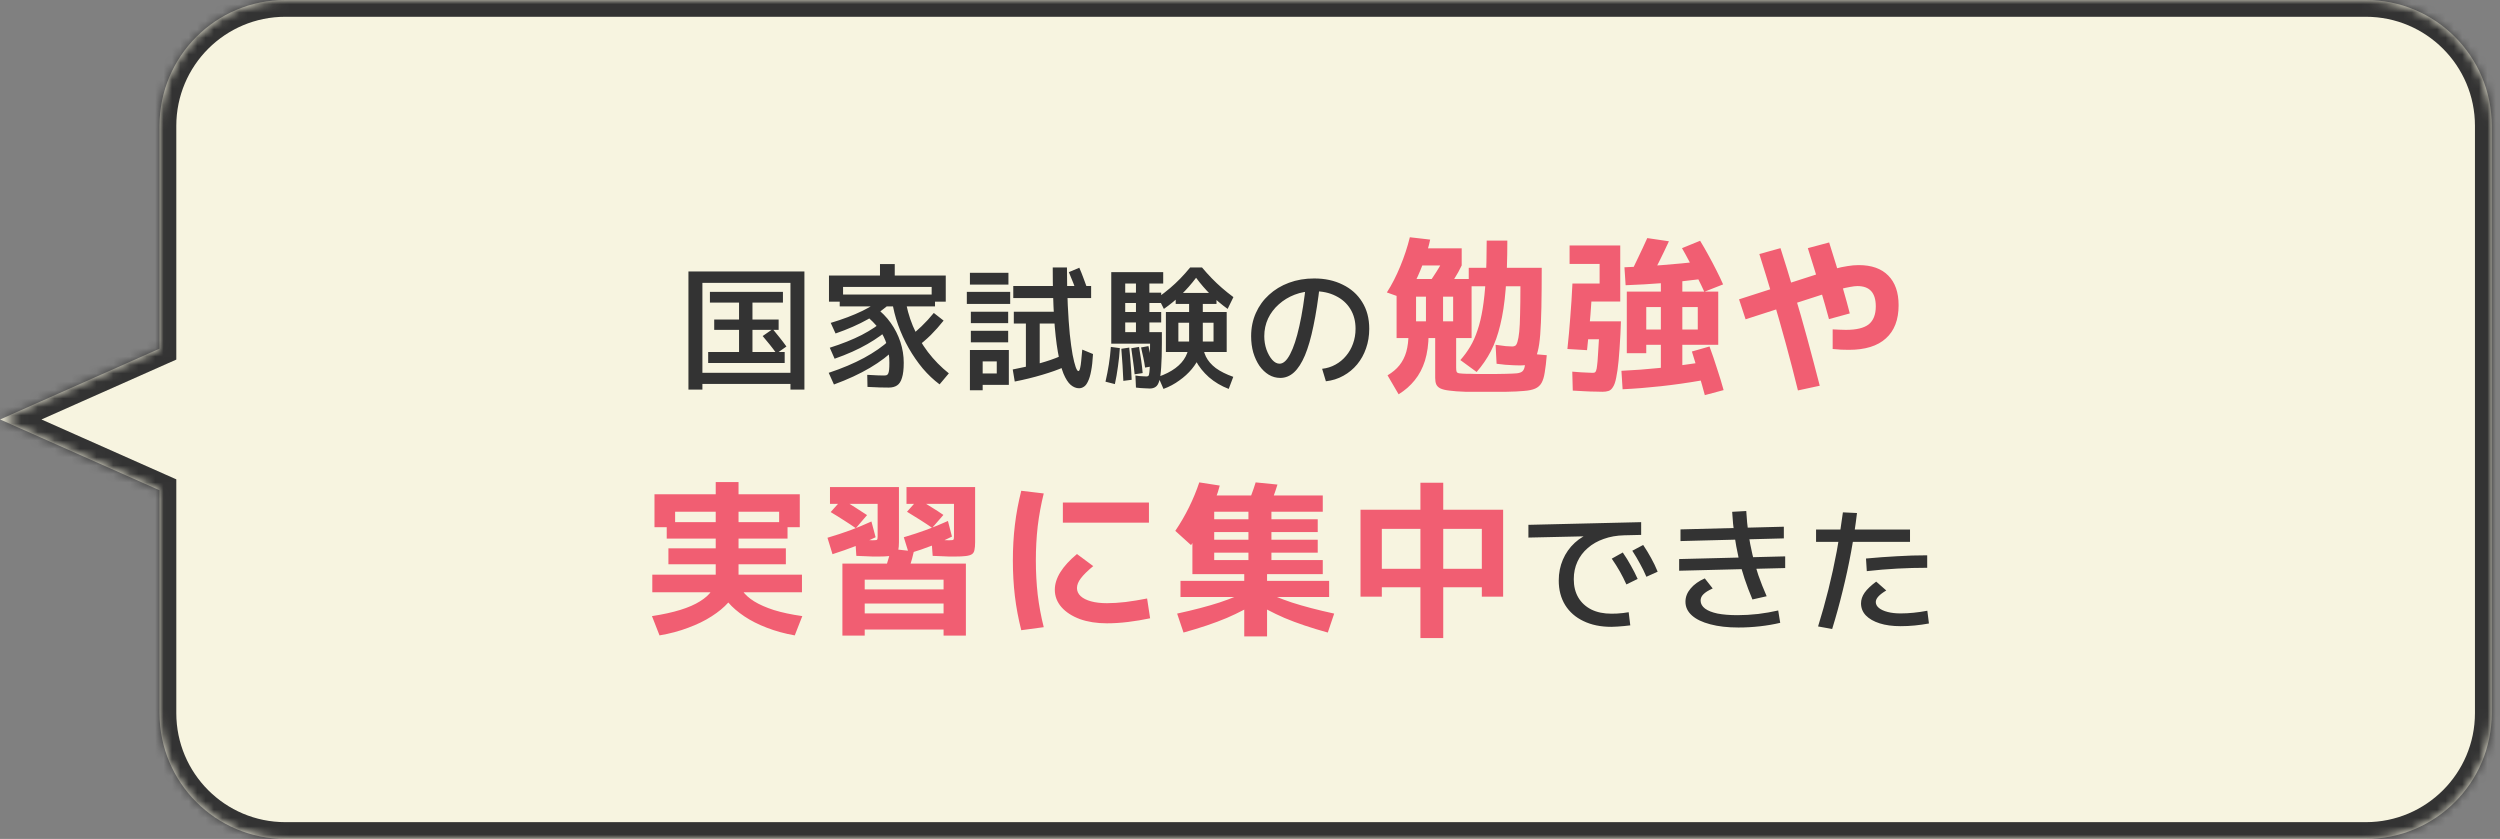 <svg width="298" height="100" viewBox="0 0 298 100" fill="none" xmlns="http://www.w3.org/2000/svg">
<rect x="0" y="0" width="298" height="100" fill="#808080" stroke="none"/>
<mask id="path-1-inside-1_449_2394" fill="white">
<path fill-rule="evenodd" clip-rule="evenodd" d="M282.015 0C290.299 0 297.015 6.716 297.015 15V85C297.015 93.284 290.299 100 282.015 100H34.015C25.73 100 19.015 93.284 19.015 85V58.438L0.015 50L19.015 41.562V15C19.015 6.716 25.73 0 34.015 0H282.015Z"/>
</mask>
<path fill-rule="evenodd" clip-rule="evenodd" d="M282.015 0C290.299 0 297.015 6.716 297.015 15V85C297.015 93.284 290.299 100 282.015 100H34.015C25.73 100 19.015 93.284 19.015 85V58.438L0.015 50L19.015 41.562V15C19.015 6.716 25.73 0 34.015 0H282.015Z" fill="#F7F4E0"/>
<path d="M19.015 58.438L19.826 56.61L21.015 57.138V58.438H19.015ZM0.015 50L-0.797 51.828L-4.913 50L-0.797 48.172L0.015 50ZM19.015 41.562H21.015V42.862L19.826 43.39L19.015 41.562ZM295.015 15C295.015 7.82 289.194 2 282.015 2V-2C291.403 -2 299.015 5.611 299.015 15H295.015ZM295.015 85V15H299.015V85H295.015ZM282.015 98C289.194 98 295.015 92.18 295.015 85H299.015C299.015 94.389 291.403 102 282.015 102V98ZM34.015 98H282.015V102H34.015V98ZM21.015 85C21.015 92.18 26.835 98 34.015 98V102C24.626 102 17.015 94.389 17.015 85H21.015ZM21.015 58.438V85H17.015V58.438H21.015ZM0.826 48.172L19.826 56.61L18.203 60.266L-0.797 51.828L0.826 48.172ZM19.826 43.39L0.826 51.828L-0.797 48.172L18.203 39.734L19.826 43.39ZM21.015 15V41.562H17.015V15H21.015ZM34.015 2C26.835 2 21.015 7.82 21.015 15H17.015C17.015 5.611 24.626 -2 34.015 -2V2ZM282.015 2H34.015V-2H282.015V2Z" fill="#333333" mask="url(#path-1-inside-1_449_2394)"/>
<path d="M82.062 46.44V32.36H95.886V46.44H94.222V45.768H83.726V44.44H94.222V33.72H83.726V46.44H82.062ZM84.414 43.272V41.96H88.094V39.32H85.134V38.088H88.094V36.072H84.622V34.792H93.326V36.072H89.694V38.088H92.814V39.32H89.694V41.96H93.534V43.272H84.414ZM92.558 42.136C92.291 41.763 92.024 41.411 91.758 41.08C91.491 40.749 91.208 40.408 90.91 40.056L92.11 39.224C92.398 39.576 92.675 39.917 92.942 40.248C93.208 40.579 93.475 40.931 93.742 41.304L92.558 42.136ZM111.998 45.816C111.294 45.293 110.627 44.664 109.998 43.928C109.379 43.181 108.819 42.371 108.318 41.496C107.816 40.611 107.395 39.688 107.054 38.728C106.712 37.768 106.472 36.808 106.334 35.848L107.886 35.432C108.046 36.605 108.355 37.747 108.814 38.856C109.283 39.965 109.88 41 110.606 41.96C111.342 42.92 112.174 43.768 113.102 44.504L111.998 45.816ZM99.406 45.832L98.782 44.44C100.382 43.907 101.784 43.315 102.99 42.664C104.206 42.003 105.219 41.299 106.03 40.552L106.75 41.528C105.939 42.349 104.92 43.123 103.694 43.848C102.467 44.573 101.038 45.235 99.406 45.832ZM99.486 42.76L98.91 41.448C100.36 40.989 101.63 40.483 102.718 39.928C103.806 39.363 104.712 38.755 105.438 38.104L106.19 38.984C105.443 39.699 104.51 40.376 103.39 41.016C102.28 41.656 100.979 42.237 99.486 42.76ZM105.934 46.2C105.635 46.2 105.283 46.195 104.878 46.184C104.472 46.173 103.982 46.152 103.406 46.12L103.374 44.68C103.907 44.712 104.323 44.733 104.622 44.744C104.92 44.755 105.155 44.76 105.326 44.76C105.464 44.76 105.576 44.749 105.662 44.728C105.758 44.696 105.827 44.632 105.87 44.536C105.923 44.429 105.96 44.275 105.982 44.072C106.003 43.869 106.014 43.592 106.014 43.24C106.014 42.472 105.912 41.757 105.71 41.096C105.518 40.435 105.208 39.811 104.782 39.224C104.355 38.637 103.8 38.077 103.118 37.544L104.382 36.664C105.075 37.176 105.672 37.784 106.174 38.488C106.675 39.192 107.059 39.949 107.326 40.76C107.592 41.571 107.726 42.397 107.726 43.24C107.726 44.008 107.656 44.605 107.518 45.032C107.39 45.469 107.192 45.773 106.926 45.944C106.67 46.115 106.339 46.2 105.934 46.2ZM99.598 39.752L99.022 38.488C100.451 38.061 101.704 37.587 102.782 37.064C103.87 36.531 104.771 35.955 105.486 35.336L106.222 36.056C105.475 36.771 104.552 37.437 103.454 38.056C102.355 38.675 101.07 39.24 99.598 39.752ZM100.094 36.52V35.112H111.454V36.52H100.094ZM109.246 41.384L108.302 40.216C108.835 39.821 109.347 39.384 109.838 38.904C110.339 38.424 110.83 37.891 111.31 37.304L112.478 38.216C111.987 38.835 111.475 39.411 110.942 39.944C110.408 40.467 109.843 40.947 109.246 41.384ZM98.814 35.96V32.84H104.894V31.48H106.654V32.84H112.734V35.96H111.054V34.2H100.494V35.96H98.814ZM128.622 46.28C128.28 46.28 127.95 46.147 127.63 45.88C127.32 45.613 127.032 45.165 126.766 44.536C126.51 43.896 126.286 43.027 126.094 41.928C125.902 40.829 125.752 39.459 125.646 37.816C125.539 36.163 125.486 34.184 125.486 31.88H127.182C127.182 33.544 127.214 35.037 127.278 36.36C127.342 37.683 127.422 38.84 127.518 39.832C127.624 40.813 127.736 41.629 127.854 42.28C127.982 42.931 128.104 43.421 128.222 43.752C128.339 44.072 128.446 44.232 128.542 44.232C128.584 44.232 128.622 44.205 128.654 44.152C128.696 44.088 128.734 43.971 128.766 43.8C128.808 43.629 128.846 43.373 128.878 43.032C128.92 42.691 128.963 42.237 129.006 41.672L130.286 42.2C130.243 43.011 130.168 43.683 130.062 44.216C129.966 44.739 129.843 45.149 129.694 45.448C129.555 45.757 129.395 45.971 129.214 46.088C129.032 46.216 128.835 46.28 128.622 46.28ZM115.614 46.52V41.72H120.254V45.88H117.134V44.52H118.814V43.08H117.134V46.52H115.614ZM115.726 40.808V39.432H120.174V40.808H115.726ZM120.958 45.48L120.718 44.04C121.838 43.827 122.894 43.587 123.886 43.32C124.878 43.043 125.699 42.76 126.35 42.472L126.798 43.768C126.126 44.067 125.267 44.371 124.222 44.68C123.187 44.989 122.099 45.256 120.958 45.48ZM115.726 38.52V37.16H120.174V38.52H115.726ZM115.246 36.232V34.792H120.414V36.232H115.246ZM122.286 43.88V38.568H120.846V37.16H125.774V38.568H123.934V43.88H122.286ZM115.614 33.928V32.52H120.206V33.928H115.614ZM120.782 35.528V34.088H130.062V35.528H120.782ZM128.462 35.16C128.302 34.691 128.131 34.227 127.95 33.768C127.768 33.299 127.587 32.856 127.406 32.44L128.654 31.912C128.835 32.328 129.011 32.771 129.182 33.24C129.363 33.699 129.534 34.163 129.694 34.632L128.462 35.16ZM138.686 46.36L138.062 44.92C138.883 44.632 139.566 44.285 140.11 43.88C140.654 43.475 141.059 43.016 141.326 42.504C141.603 41.981 141.742 41.4 141.742 40.76V38.472H140.462V41.96H138.974V37.192H141.742V36.232H140.142V34.92H145.006V36.232H143.374V37.192H146.222V41.96H140.462V40.712H144.654V38.472H143.374V40.76C143.374 41.304 143.256 41.853 143.022 42.408C142.798 42.963 142.478 43.491 142.062 43.992C141.646 44.493 141.15 44.947 140.574 45.352C140.008 45.768 139.379 46.104 138.686 46.36ZM132.894 45.784L131.774 45.496C131.934 44.803 132.067 44.12 132.174 43.448C132.28 42.776 132.36 42.077 132.414 41.352L133.486 41.496C133.443 42.221 133.368 42.947 133.262 43.672C133.166 44.397 133.043 45.101 132.894 45.784ZM133.902 45.4C133.88 44.781 133.848 44.163 133.806 43.544C133.763 42.915 133.715 42.259 133.662 41.576L134.606 41.432C134.68 42.104 134.739 42.76 134.782 43.4C134.835 44.029 134.872 44.653 134.894 45.272L133.902 45.4ZM135.246 44.616C135.203 44.115 135.144 43.613 135.07 43.112C135.006 42.6 134.931 42.067 134.846 41.512L135.774 41.352C135.87 41.896 135.955 42.429 136.03 42.952C136.104 43.464 136.163 43.971 136.206 44.472L135.246 44.616ZM136.494 43.816C136.44 43.421 136.371 43.027 136.286 42.632C136.2 42.237 136.11 41.832 136.014 41.416L136.894 41.256C136.99 41.661 137.08 42.067 137.166 42.472C137.251 42.867 137.32 43.261 137.374 43.656L136.494 43.816ZM137.054 46.312C136.883 46.312 136.648 46.301 136.35 46.28C136.051 46.269 135.736 46.243 135.406 46.2L135.342 44.76C135.48 44.781 135.635 44.803 135.806 44.824C135.987 44.835 136.152 44.845 136.302 44.856C136.462 44.867 136.579 44.872 136.654 44.872C136.75 44.872 136.824 44.851 136.878 44.808C136.942 44.755 136.984 44.611 137.006 44.376C137.038 44.141 137.059 43.757 137.07 43.224C137.08 42.691 137.086 41.939 137.086 40.968H132.462V32.44H138.654V33.8H137.006V39.592H135.406V33.8H134.126V34.888H138.414V36.12H134.126V37.192H138.414V38.44H134.126V39.592H138.494V40.872C138.494 42.067 138.467 43.027 138.414 43.752C138.371 44.477 138.296 45.021 138.19 45.384C138.083 45.757 137.934 46.003 137.742 46.12C137.56 46.248 137.331 46.312 137.054 46.312ZM146.462 46.36C145.576 46.019 144.792 45.555 144.11 44.968C143.438 44.371 142.91 43.709 142.526 42.984C142.152 42.259 141.966 41.533 141.966 40.808H143.374C143.374 41.427 143.496 41.992 143.742 42.504C143.998 43.016 144.392 43.475 144.926 43.88C145.47 44.275 146.163 44.621 147.006 44.92L146.462 46.36ZM138.734 36.824L138.046 35.448C138.568 35.075 139.043 34.707 139.47 34.344C139.896 33.981 140.302 33.603 140.686 33.208C141.08 32.803 141.475 32.36 141.87 31.88H143.278C143.672 32.349 144.062 32.781 144.446 33.176C144.83 33.571 145.23 33.949 145.646 34.312C146.062 34.675 146.52 35.043 147.022 35.416L146.334 36.824C145.598 36.291 144.926 35.725 144.318 35.128C143.71 34.531 143.128 33.859 142.574 33.112C142.008 33.859 141.416 34.531 140.798 35.128C140.179 35.725 139.491 36.291 138.734 36.824ZM157.598 43.96C158.174 43.896 158.702 43.731 159.182 43.464C159.672 43.197 160.094 42.851 160.446 42.424C160.808 41.997 161.086 41.512 161.278 40.968C161.48 40.413 161.582 39.821 161.582 39.192C161.582 38.285 161.374 37.496 160.958 36.824C160.542 36.152 159.96 35.635 159.214 35.272C158.478 34.899 157.619 34.712 156.638 34.712C155.806 34.712 155.032 34.851 154.318 35.128C153.603 35.405 152.974 35.789 152.43 36.28C151.886 36.76 151.459 37.325 151.15 37.976C150.851 38.627 150.702 39.325 150.702 40.072C150.702 40.627 150.787 41.155 150.958 41.656C151.139 42.157 151.368 42.568 151.646 42.888C151.923 43.197 152.216 43.352 152.526 43.352C152.974 43.352 153.395 42.968 153.79 42.2C154.195 41.432 154.558 40.328 154.878 38.888C155.208 37.437 155.48 35.699 155.694 33.672L157.342 33.848C157.118 35.789 156.856 37.464 156.558 38.872C156.27 40.28 155.934 41.443 155.55 42.36C155.166 43.267 154.728 43.944 154.238 44.392C153.758 44.829 153.214 45.048 152.606 45.048C152.115 45.048 151.656 44.92 151.23 44.664C150.814 44.408 150.446 44.056 150.126 43.608C149.816 43.149 149.571 42.621 149.39 42.024C149.219 41.416 149.134 40.765 149.134 40.072C149.134 39.08 149.32 38.163 149.694 37.32C150.067 36.477 150.59 35.752 151.262 35.144C151.934 34.525 152.728 34.045 153.646 33.704C154.563 33.363 155.566 33.192 156.654 33.192C157.934 33.192 159.064 33.437 160.046 33.928C161.038 34.408 161.811 35.096 162.366 35.992C162.931 36.888 163.214 37.955 163.214 39.192C163.214 40.024 163.086 40.803 162.83 41.528C162.584 42.243 162.232 42.877 161.774 43.432C161.315 43.987 160.766 44.44 160.126 44.792C159.496 45.144 158.803 45.363 158.046 45.448L157.598 43.96ZM192.074 74.72C190.804 74.72 189.695 74.491 188.746 74.032C187.807 73.584 187.082 72.949 186.57 72.128C186.058 71.296 185.802 70.32 185.802 69.2C185.802 68.304 185.967 67.472 186.298 66.704C186.628 65.936 187.098 65.269 187.706 64.704C188.324 64.139 189.055 63.707 189.898 63.408L190.026 63.904L182.186 64.08V62.56L195.626 62.24V63.76L193.61 63.808C192.714 63.829 191.898 63.973 191.162 64.24C190.426 64.496 189.791 64.859 189.258 65.328C188.724 65.787 188.314 66.331 188.026 66.96C187.738 67.589 187.594 68.283 187.594 69.04C187.594 69.883 187.775 70.613 188.138 71.232C188.5 71.84 189.018 72.315 189.69 72.656C190.362 72.987 191.162 73.152 192.09 73.152C192.282 73.152 192.5 73.147 192.746 73.136C192.991 73.115 193.236 73.093 193.482 73.072C193.738 73.04 193.956 73.008 194.138 72.976L194.33 74.544C194.116 74.576 193.876 74.603 193.61 74.624C193.343 74.656 193.076 74.677 192.81 74.688C192.543 74.709 192.298 74.72 192.074 74.72ZM193.866 69.664C193.62 69.12 193.359 68.603 193.082 68.112C192.804 67.621 192.484 67.115 192.122 66.592L193.434 65.856C193.796 66.379 194.116 66.896 194.394 67.408C194.682 67.909 194.954 68.443 195.21 69.008L193.866 69.664ZM196.25 68.752C196.015 68.197 195.759 67.675 195.482 67.184C195.215 66.683 194.911 66.171 194.57 65.648L195.866 64.96C196.218 65.483 196.532 66 196.81 66.512C197.098 67.024 197.359 67.568 197.594 68.144L196.25 68.752ZM207.226 74.8C205.935 74.8 204.815 74.672 203.866 74.416C202.916 74.171 202.186 73.819 201.674 73.36C201.162 72.901 200.906 72.357 200.906 71.728C200.906 71.163 201.108 70.64 201.514 70.16C201.919 69.669 202.484 69.264 203.21 68.944L204.154 70.144C203.631 70.379 203.258 70.613 203.034 70.848C202.81 71.072 202.703 71.328 202.714 71.616C202.724 71.979 202.9 72.288 203.242 72.544C203.583 72.8 204.079 72.997 204.73 73.136C205.391 73.264 206.186 73.328 207.114 73.328C207.903 73.328 208.724 73.28 209.578 73.184C210.431 73.077 211.226 72.939 211.962 72.768L212.202 74.24C211.444 74.421 210.634 74.56 209.77 74.656C208.916 74.752 208.068 74.8 207.226 74.8ZM200.154 68.032V66.64L212.794 66.32V67.712L200.154 68.032ZM208.89 71.456C208.538 70.624 208.223 69.792 207.946 68.96C207.668 68.117 207.428 67.269 207.226 66.416C207.034 65.563 206.874 64.688 206.746 63.792C206.618 62.896 206.527 61.968 206.474 61.008L208.154 60.912C208.207 61.84 208.292 62.731 208.41 63.584C208.538 64.437 208.698 65.275 208.89 66.096C209.082 66.917 209.316 67.739 209.594 68.56C209.882 69.381 210.212 70.219 210.586 71.072L208.89 71.456ZM200.314 64.496V63.104L212.634 62.784V64.176L200.314 64.496ZM216.714 74.672C217.162 73.232 217.572 71.765 217.946 70.272C218.319 68.779 218.65 67.264 218.938 65.728C219.226 64.181 219.471 62.629 219.674 61.072L221.354 61.152C221.172 62.677 220.938 64.224 220.65 65.792C220.362 67.349 220.026 68.901 219.642 70.448C219.268 71.984 218.852 73.493 218.394 74.976L216.714 74.672ZM226.554 74.64C225.594 74.64 224.762 74.528 224.058 74.304C223.354 74.08 222.804 73.765 222.41 73.36C222.026 72.955 221.834 72.475 221.834 71.92C221.834 71.483 221.978 71.056 222.266 70.64C222.564 70.224 223.023 69.787 223.642 69.328L224.842 70.384C224.415 70.64 224.1 70.88 223.898 71.104C223.695 71.328 223.594 71.547 223.594 71.76C223.594 72.027 223.716 72.261 223.962 72.464C224.207 72.667 224.554 72.827 225.002 72.944C225.45 73.061 225.967 73.12 226.554 73.12C227.055 73.12 227.567 73.093 228.09 73.04C228.623 72.987 229.172 72.907 229.738 72.8L229.93 74.32C229.343 74.427 228.772 74.507 228.218 74.56C227.674 74.613 227.119 74.64 226.554 74.64ZM216.474 64.592V63.12H227.674V64.592H216.474ZM222.426 66.576C223.674 66.459 224.9 66.368 226.106 66.304C227.311 66.229 228.516 66.192 229.722 66.192V67.68C228.538 67.68 227.348 67.712 226.154 67.776C224.959 67.84 223.748 67.941 222.522 68.08L222.426 66.576Z" fill="#333333"/>
<path d="M177.074 46.7C176.954 46.7 176.787 46.7 176.574 46.7C176.36 46.7 176.127 46.7 175.874 46.7C175.62 46.7 175.387 46.7 175.174 46.7C174.96 46.7 174.794 46.7 174.674 46.7C173.887 46.673 173.254 46.627 172.774 46.56C172.307 46.507 171.947 46.42 171.694 46.3C171.454 46.18 171.287 46.013 171.194 45.8C171.114 45.6 171.074 45.347 171.074 45.04V40.3H168.794V38.3H169.974V35.36H172.014V38.3H173.214V35.36H168.794V40.3H166.474V33.26H175.414V40.3H173.574V43.84C173.574 44.067 173.594 44.227 173.634 44.32C173.674 44.413 173.78 44.473 173.954 44.5C174.14 44.527 174.447 44.547 174.874 44.56C174.98 44.56 175.134 44.56 175.334 44.56C175.547 44.56 175.767 44.567 175.994 44.58C176.234 44.58 176.454 44.58 176.654 44.58C176.867 44.58 177.027 44.58 177.134 44.58C177.534 44.58 177.927 44.58 178.314 44.58C178.714 44.58 179.1 44.573 179.474 44.56C180.06 44.547 180.507 44.527 180.814 44.5C181.134 44.46 181.36 44.373 181.494 44.24C181.64 44.093 181.734 43.853 181.774 43.52C181.814 43.187 181.847 42.72 181.874 42.12L184.374 42.34C184.307 43.153 184.227 43.833 184.134 44.38C184.054 44.913 183.927 45.333 183.754 45.64C183.58 45.947 183.327 46.173 182.994 46.32C182.66 46.467 182.214 46.56 181.654 46.6C181.107 46.653 180.407 46.687 179.554 46.7C179.14 46.7 178.727 46.7 178.314 46.7C177.9 46.7 177.487 46.7 177.074 46.7ZM166.714 47L165.394 44.74C165.98 44.393 166.454 43.993 166.814 43.54C167.187 43.073 167.46 42.533 167.634 41.92C167.807 41.293 167.894 40.573 167.894 39.76L170.294 39.84C170.28 41.04 170.134 42.093 169.854 43C169.574 43.893 169.167 44.667 168.634 45.32C168.114 45.973 167.474 46.533 166.714 47ZM167.514 35.64L165.314 34.86C165.914 33.927 166.447 32.887 166.914 31.74C167.394 30.58 167.774 29.427 168.054 28.28L170.474 28.56C170.314 29.333 170.08 30.147 169.774 31C169.48 31.84 169.14 32.66 168.754 33.46C168.367 34.26 167.954 34.987 167.514 35.64ZM176.014 44.34L174.074 42.92C174.514 42.427 174.9 41.9 175.234 41.34C175.58 40.767 175.874 40.113 176.114 39.38C176.367 38.647 176.574 37.787 176.734 36.8C176.894 35.813 177.014 34.66 177.094 33.34C177.174 32.007 177.214 30.453 177.214 28.68H179.674C179.674 30.92 179.607 32.86 179.474 34.5C179.34 36.127 179.127 37.533 178.834 38.72C178.554 39.907 178.18 40.953 177.714 41.86C177.247 42.753 176.68 43.58 176.014 44.34ZM172.134 35L170.194 33.92C170.394 33.653 170.614 33.333 170.854 32.96C171.107 32.587 171.347 32.207 171.574 31.82C171.8 31.433 171.994 31.087 172.154 30.78L174.234 31.64C174.007 32.133 173.7 32.687 173.314 33.3C172.927 33.913 172.534 34.48 172.134 35ZM168.394 31.64V29.6H174.234V31.64H168.394ZM181.214 43.56C181.04 43.56 180.794 43.553 180.474 43.54C180.154 43.527 179.807 43.507 179.434 43.48C179.074 43.44 178.727 43.4 178.394 43.36L178.274 41.1C178.74 41.167 179.147 41.22 179.494 41.26C179.84 41.287 180.1 41.3 180.274 41.3C180.407 41.3 180.527 41.267 180.634 41.2C180.74 41.12 180.827 40.953 180.894 40.7C180.974 40.447 181.04 40.06 181.094 39.54C181.147 39.02 181.18 38.327 181.194 37.46C181.22 36.58 181.234 35.467 181.234 34.12H175.074V31.92H183.774C183.774 33.773 183.76 35.353 183.734 36.66C183.707 37.953 183.66 39.027 183.594 39.88C183.527 40.733 183.427 41.407 183.294 41.9C183.174 42.393 183.02 42.76 182.834 43C182.647 43.24 182.42 43.393 182.154 43.46C181.887 43.527 181.574 43.56 181.214 43.56ZM193.914 42.1V34.76H204.814V41.1H196.234V39.28H202.374V36.6H196.234V42.1H193.914ZM191.014 46.7C190.827 46.7 190.554 46.693 190.194 46.68C189.834 46.68 189.42 46.667 188.954 46.64C188.487 46.613 187.994 46.587 187.474 46.56L187.414 44.3C187.8 44.327 188.154 44.353 188.474 44.38C188.794 44.393 189.074 44.407 189.314 44.42C189.554 44.433 189.727 44.44 189.834 44.44C189.94 44.44 190.027 44.427 190.094 44.4C190.16 44.373 190.214 44.3 190.254 44.18C190.307 44.047 190.347 43.84 190.374 43.56C190.414 43.28 190.447 42.887 190.474 42.38C190.514 41.873 190.554 41.227 190.594 40.44H188.214V38.3H193.214L193.154 39.84C193.087 41.12 193.014 42.18 192.934 43.02C192.854 43.847 192.76 44.507 192.654 45C192.56 45.507 192.434 45.88 192.274 46.12C192.127 46.373 191.947 46.533 191.734 46.6C191.534 46.667 191.294 46.7 191.014 46.7ZM193.414 46.4L193.274 44.2C194.74 44.133 196.254 44.02 197.814 43.86C199.374 43.687 200.947 43.48 202.534 43.24L202.754 45.36C201.14 45.64 199.54 45.867 197.954 46.04C196.38 46.213 194.867 46.333 193.414 46.4ZM189.174 41.74L186.834 41.6C186.967 40.387 187.08 39.14 187.174 37.86C187.28 36.58 187.367 35.227 187.434 33.8H190.674V31.46H187.094V29.26H193.134V35.94H189.694C189.627 36.993 189.547 38.007 189.454 38.98C189.36 39.953 189.267 40.873 189.174 41.74ZM203.214 47.1C203 46.287 202.754 45.42 202.474 44.5C202.194 43.58 201.927 42.713 201.674 41.9L203.774 41.3C204.08 42.127 204.38 43.007 204.674 43.94C204.98 44.86 205.24 45.713 205.454 46.5L203.214 47.1ZM197.974 45.3V33.3H200.534V45.3H197.974ZM196.474 33.66L194.014 33.26C194.427 32.46 194.827 31.647 195.214 30.82C195.614 29.993 195.994 29.18 196.354 28.38L198.934 28.76C198.56 29.573 198.167 30.393 197.754 31.22C197.34 32.047 196.914 32.86 196.474 33.66ZM193.774 34L193.634 31.86C195.087 31.807 196.58 31.72 198.114 31.6C199.647 31.48 201.194 31.333 202.754 31.16L202.974 33.24C201.4 33.44 199.834 33.607 198.274 33.74C196.727 33.86 195.227 33.947 193.774 34ZM203.154 34.78C202.914 34.247 202.64 33.68 202.334 33.08C202.04 32.467 201.734 31.86 201.414 31.26C201.094 30.647 200.787 30.087 200.494 29.58L202.654 28.7C202.974 29.22 203.3 29.787 203.634 30.4C203.967 31 204.287 31.607 204.594 32.22C204.9 32.82 205.167 33.38 205.394 33.9L203.154 34.78ZM220.394 41.7C220.1 41.7 219.787 41.693 219.454 41.68C219.134 41.653 218.8 41.627 218.454 41.6V39.26C218.734 39.273 219.014 39.287 219.294 39.3C219.574 39.313 219.82 39.32 220.034 39.32C221.287 39.32 222.194 39.1 222.754 38.66C223.314 38.207 223.594 37.493 223.594 36.52C223.594 34.907 222.867 34.1 221.414 34.1C221.174 34.1 220.887 34.133 220.554 34.2C220.22 34.253 219.8 34.347 219.294 34.48C218.787 34.613 218.127 34.813 217.314 35.08L208.074 38.06L207.294 35.68L216.554 32.7C217.354 32.433 218.047 32.22 218.634 32.06C219.22 31.9 219.747 31.787 220.214 31.72C220.68 31.64 221.127 31.6 221.554 31.6C223.087 31.6 224.26 32.013 225.074 32.84C225.9 33.667 226.314 34.847 226.314 36.38C226.314 38.113 225.807 39.433 224.794 40.34C223.794 41.247 222.327 41.7 220.394 41.7ZM214.314 46.54C213.86 44.687 213.38 42.833 212.874 40.98C212.367 39.127 211.847 37.3 211.314 35.5C210.78 33.7 210.247 31.96 209.714 30.28L212.234 29.58C212.78 31.273 213.32 33.033 213.854 34.86C214.4 36.673 214.927 38.513 215.434 40.38C215.94 42.247 216.434 44.113 216.914 45.98L214.314 46.54ZM218.014 38.04C217.734 36.987 217.38 35.747 216.954 34.32C216.527 32.88 216.04 31.3 215.494 29.58L218.034 28.9C218.314 29.767 218.6 30.687 218.894 31.66C219.187 32.633 219.467 33.607 219.734 34.58C220.014 35.54 220.267 36.467 220.494 37.36L218.014 38.04ZM85.314 68.98C85.314 68.927 85.314 68.873 85.314 68.82C85.314 68.767 85.314 68.72 85.314 68.68V67.26H79.674V65.36H85.314V64.2H79.474V62.24H85.314V60.68H88.034V62.24H93.874V64.2H88.034V65.36H93.674V67.26H88.034V68.68C88.034 68.72 88.034 68.767 88.034 68.82C88.034 68.873 88.034 68.927 88.034 68.98H85.314ZM78.614 75.74L77.714 73.44C79.02 73.24 80.147 72.993 81.094 72.7C82.04 72.407 82.82 72.067 83.434 71.68C84.06 71.293 84.52 70.88 84.814 70.44H88.514C88.82 70.88 89.28 71.293 89.894 71.68C90.52 72.067 91.307 72.413 92.254 72.72C93.2 73.013 94.327 73.253 95.634 73.44L94.734 75.74C93.534 75.527 92.42 75.22 91.394 74.82C90.38 74.433 89.487 73.98 88.714 73.46C87.94 72.94 87.307 72.393 86.814 71.82C86.307 72.393 85.647 72.94 84.834 73.46C84.034 73.98 83.107 74.433 82.054 74.82C81.014 75.22 79.867 75.527 78.614 75.74ZM77.754 70.6V68.5H95.594V70.6H77.754ZM78.014 62.84V58.92H85.314V57.46H88.034V58.92H95.334V62.84H92.874V61H80.474V62.84H78.014ZM100.414 75.76V67.18H115.134V75.76H112.474V75.04H103.074V73.12H112.474V71.94H103.074V70.26H112.474V69.1H103.074V75.76H100.414ZM99.234 66.06L98.634 64.1C99.62 63.807 100.534 63.507 101.374 63.2C102.227 62.88 103.06 62.533 103.874 62.16L104.374 64.04C103.667 64.387 102.88 64.733 102.014 65.08C101.16 65.413 100.234 65.74 99.234 66.06ZM107.894 68.96L105.174 68.64C105.387 68.147 105.58 67.633 105.754 67.1C105.927 66.567 106.08 66.007 106.214 65.42L108.934 65.72C108.8 66.32 108.647 66.887 108.474 67.42C108.3 67.953 108.107 68.467 107.894 68.96ZM102.014 62.96C101.574 62.653 101.1 62.34 100.594 62.02C100.1 61.7 99.574 61.373 99.014 61.04L100.354 59.54C100.914 59.847 101.44 60.16 101.934 60.48C102.44 60.8 102.914 61.107 103.354 61.4L102.014 62.96ZM104.714 66.34C104.567 66.34 104.347 66.34 104.054 66.34C103.774 66.327 103.454 66.313 103.094 66.3C102.747 66.287 102.407 66.273 102.074 66.26L101.954 64.34C102.407 64.353 102.834 64.367 103.234 64.38C103.634 64.393 103.9 64.4 104.034 64.4C104.314 64.4 104.48 64.38 104.534 64.34C104.587 64.3 104.614 64.173 104.614 63.96V60.06H98.934V58.06H107.154V64.64C107.154 65.013 107.127 65.32 107.074 65.56C107.02 65.787 106.914 65.953 106.754 66.06C106.594 66.167 106.347 66.24 106.014 66.28C105.694 66.32 105.26 66.34 104.714 66.34ZM108.334 65.98L107.734 64.04C108.72 63.747 109.634 63.447 110.474 63.14C111.327 62.82 112.167 62.473 112.994 62.1L113.474 63.96C112.767 64.32 111.987 64.673 111.134 65.02C110.28 65.353 109.347 65.673 108.334 65.98ZM111.114 62.92C110.674 62.613 110.2 62.3 109.694 61.98C109.187 61.66 108.66 61.333 108.114 61L109.434 59.52C110.007 59.827 110.54 60.14 111.034 60.46C111.54 60.767 112.014 61.073 112.454 61.38L111.114 62.92ZM113.794 66.34C113.66 66.34 113.447 66.34 113.154 66.34C112.874 66.327 112.56 66.313 112.214 66.3C111.867 66.287 111.52 66.273 111.174 66.26L111.034 64.34C111.5 64.353 111.934 64.367 112.334 64.38C112.734 64.393 113 64.4 113.134 64.4C113.414 64.4 113.58 64.38 113.634 64.34C113.687 64.3 113.714 64.173 113.714 63.96V60.06H108.054V58.06H116.234V64.64C116.234 65.013 116.207 65.32 116.154 65.56C116.114 65.787 116.014 65.953 115.854 66.06C115.694 66.167 115.447 66.24 115.114 66.28C114.794 66.32 114.354 66.34 113.794 66.34ZM131.954 74.3C130.74 74.3 129.667 74.133 128.734 73.8C127.8 73.453 127.067 72.98 126.534 72.38C126 71.767 125.734 71.073 125.734 70.3C125.734 68.927 126.614 67.507 128.374 66.04L130.314 67.48C129.634 68.04 129.14 68.527 128.834 68.94C128.527 69.34 128.374 69.727 128.374 70.1C128.374 70.46 128.52 70.78 128.814 71.06C129.107 71.327 129.52 71.533 130.054 71.68C130.587 71.827 131.22 71.9 131.954 71.9C132.607 71.9 133.347 71.853 134.174 71.76C135 71.653 135.854 71.513 136.734 71.34L137.094 73.7C136.214 73.887 135.334 74.033 134.454 74.14C133.574 74.247 132.74 74.3 131.954 74.3ZM126.694 62.3V59.9H136.954V62.3H126.694ZM121.734 75.12C121.387 73.747 121.134 72.393 120.974 71.06C120.814 69.713 120.734 68.293 120.734 66.8C120.734 65.32 120.814 63.913 120.974 62.58C121.134 61.233 121.387 59.873 121.734 58.5L124.414 58.82C124.094 60.113 123.854 61.42 123.694 62.74C123.547 64.047 123.474 65.4 123.474 66.8C123.474 68.2 123.547 69.56 123.694 70.88C123.854 72.2 124.094 73.493 124.414 74.76L121.734 75.12ZM148.314 75.86V71.16H140.714V69.24H148.314V68.44H142.134V60.2H144.734V61.9H157.074V63.42H144.734V64.34H157.074V65.88H144.734V66.76H148.814V61H143.614V59.06H157.674V61H151.554V66.76H157.674V68.44H151.034V69.24H158.434V71.16H151.034V75.86H148.314ZM141.074 75.4L140.314 73.14C142.274 72.713 143.954 72.273 145.354 71.82C146.754 71.353 147.92 70.867 148.854 70.36L149.894 71.72C148.907 72.387 147.687 73.033 146.234 73.66C144.78 74.273 143.06 74.853 141.074 75.4ZM158.274 75.4C156.287 74.853 154.567 74.273 153.114 73.66C151.674 73.033 150.454 72.387 149.454 71.72L150.494 70.36C151.427 70.867 152.594 71.353 153.994 71.82C155.394 72.273 157.074 72.713 159.034 73.14L158.274 75.4ZM141.974 64.98L140.094 63.28C140.707 62.373 141.254 61.433 141.734 60.46C142.214 59.487 142.62 58.5 142.954 57.5L145.394 57.88C145.26 58.4 145.094 58.92 144.894 59.44C144.707 59.947 144.494 60.46 144.254 60.98L144.074 61.1C143.727 61.86 143.38 62.567 143.034 63.22C142.687 63.86 142.334 64.447 141.974 64.98ZM151.194 60.58L148.614 60.3C148.827 59.86 149.014 59.413 149.174 58.96C149.347 58.507 149.514 58.02 149.674 57.5L152.274 57.76C152.114 58.28 151.947 58.773 151.774 59.24C151.6 59.693 151.407 60.14 151.194 60.58ZM162.174 71.12V60.76H179.174V71.12H176.634V70H164.714V67.8H176.634V63.04H164.714V71.12H162.174ZM169.314 76.06V57.54H172.034V76.06H169.314Z" fill="#F15E72"/>
</svg>
